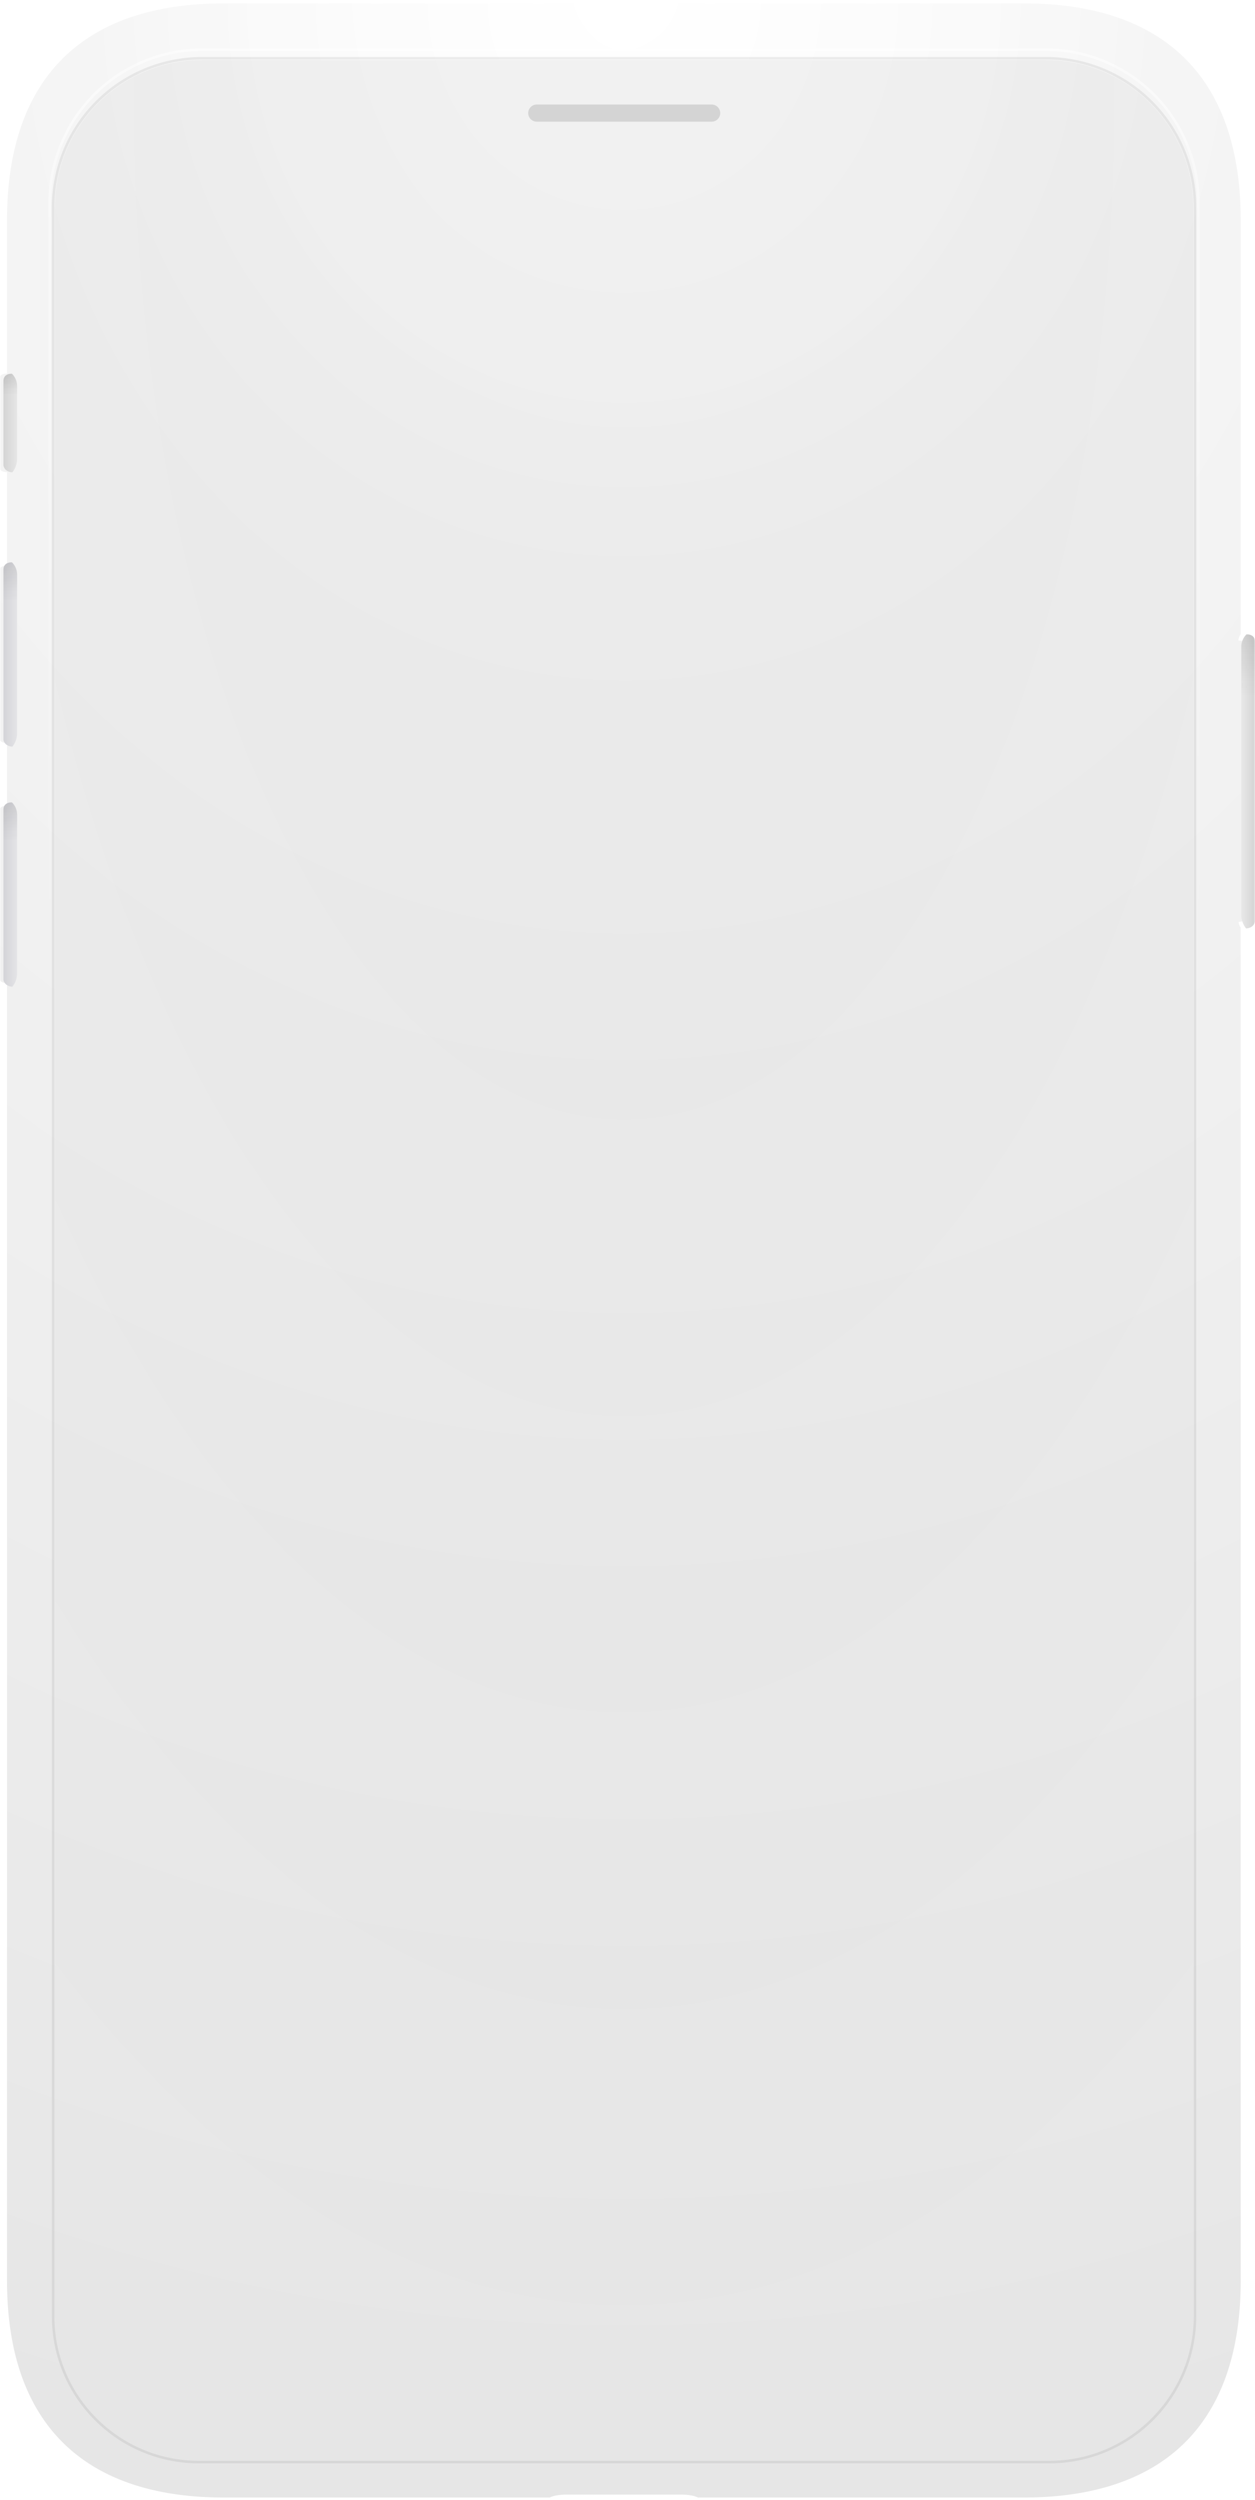 <svg width="494" height="984" fill="none" xmlns="http://www.w3.org/2000/svg">
  <g clip-path="url(#a)">
    <mask id="b" style="mask-type:luminance" maskUnits="userSpaceOnUse" x="0" y="0" width="494" height="984">
      <path d="M494 0H0v984h494V0Z" fill="#fff" />
      <path fill-rule="evenodd" clip-rule="evenodd" d="M121.108 32.395a5.689 5.689 0 0 1 5.687 5.685v3.411c0 13.815 11.203 25.015 25.022 25.015h187.666c13.82 0 25.023-11.2 25.023-25.015v-3.41a5.681 5.681 0 0 1 3.51-5.254 5.688 5.688 0 0 1 2.176-.432h44.358c24.497 0 44.357 19.855 44.357 44.345V911.31c0 24.491-19.86 44.345-44.357 44.345H76.751c-24.498 0-44.357-19.854-44.357-44.345V76.74c0-24.49 19.86-44.345 44.357-44.345h44.357Z" fill="#000" />
    </mask>
    <g mask="url(#b)">
      <g filter="url(#c)">
        <path d="M490.376 86.674c0-55.642-29.698-85.324-85.334-85.324H90.096c-55.638 0-85.334 29.682-85.334 85.324v60.309l-1.157.193a2.702 2.702 0 0 0-2.255 2.663v33.22a2.698 2.698 0 0 0 2.255 2.663l1.282.214a3.103 3.103 0 0 1-.125.318v35.328c.286.135.537.4.73.868l-1.887.315a2.697 2.697 0 0 0-2.255 2.663v64.265a2.7 2.7 0 0 0 2.255 2.663l1.846.308c-.187.43-.423.719-.69.881v22.457c.299.14.56.422.757.93l-1.913.318a2.702 2.702 0 0 0-2.255 2.663v64.265a2.701 2.701 0 0 0 2.255 2.664l1.818.303c-.182.397-.408.666-.661.82v509.791c0 55.629 29.694 85.318 85.334 85.318h128.323c1.279-.68 3.668-1.138 6.405-1.138l.19.002h.262l.116-.002 45.491.007c2.496.058 4.646.499 5.835 1.131h128.324c55.639 0 85.334-29.694 85.334-85.323V365.082c-.35-.372-.648-1.075-.85-1.985l-.015-.179 2.234-.373a2.696 2.696 0 0 0 2.255-2.663V255.123a2.701 2.701 0 0 0-2.255-2.663l-2.311-.385c.2-1.132.534-2.012.942-2.444V86.674Z" fill="url(#d)" />
        <path d="M490.376 86.674c0-55.642-29.698-85.324-85.334-85.324H90.096c-55.638 0-85.334 29.682-85.334 85.324v60.309l-1.157.193a2.702 2.702 0 0 0-2.255 2.663v33.22a2.698 2.698 0 0 0 2.255 2.663l1.282.214a3.103 3.103 0 0 1-.125.318v35.328c.286.135.537.4.73.868l-1.887.315a2.697 2.697 0 0 0-2.255 2.663v64.265a2.7 2.7 0 0 0 2.255 2.663l1.846.308c-.187.43-.423.719-.69.881v22.457c.299.14.56.422.757.93l-1.913.318a2.702 2.702 0 0 0-2.255 2.663v64.265a2.701 2.701 0 0 0 2.255 2.664l1.818.303c-.182.397-.408.666-.661.82v509.791c0 55.629 29.694 85.318 85.334 85.318h128.323c1.279-.68 3.668-1.138 6.405-1.138l.19.002h.262l.116-.002 45.491.007c2.496.058 4.646.499 5.835 1.131h128.324c55.639 0 85.334-29.694 85.334-85.323V365.082c-.35-.372-.648-1.075-.85-1.985l-.015-.179 2.234-.373a2.696 2.696 0 0 0 2.255-2.663V255.123a2.701 2.701 0 0 0-2.255-2.663l-2.311-.384c.2-1.133.534-2.013.942-2.445V86.674Z" fill="url(#e)" />
      </g>
      <g filter="url(#f)">
        <path d="M6.748 180.565v-28.548a6.916 6.916 0 0 0-2.024-4.889c-1.14-.099-3.369.347-3.369 2.911v33.154c.548 2.73 3.516 2.73 3.516 2.73a8.587 8.587 0 0 0 1.877-5.358Z" fill="url(#g)" />
        <path d="M6.748 180.565v-28.548a6.916 6.916 0 0 0-2.024-4.889c-1.14-.099-3.369.347-3.369 2.911v33.154c.548 2.73 3.516 2.73 3.516 2.73a8.587 8.587 0 0 0 1.877-5.358Z" fill="url(#h)" fill-opacity=".1" />
      </g>
      <g filter="url(#i)">
        <path d="M6.748 288.548v-62.293a6.92 6.92 0 0 0-2.024-4.889c-1.14-.098-3.369.347-3.369 2.912v66.898c.548 2.731 3.516 2.731 3.516 2.731a8.59 8.59 0 0 0 1.877-5.359Z" fill="url(#j)" />
        <path d="M6.748 288.548v-62.293a6.92 6.92 0 0 0-2.024-4.889c-1.14-.098-3.369.347-3.369 2.912v66.898c.548 2.731 3.516 2.731 3.516 2.731a8.59 8.59 0 0 0 1.877-5.359Z" fill="url(#k)" fill-opacity=".1" />
      </g>
      <g filter="url(#l)">
        <path d="M6.748 383.034v-62.293a6.918 6.918 0 0 0-2.024-4.889c-1.14-.099-3.369.347-3.369 2.912v66.898c.548 2.731 3.516 2.731 3.516 2.731a8.591 8.591 0 0 0 1.877-5.359Z" fill="url(#m)" />
        <path d="M6.748 383.034v-62.293a6.918 6.918 0 0 0-2.024-4.889c-1.14-.099-3.369.347-3.369 2.912v66.898c.548 2.731 3.516 2.731 3.516 2.731a8.591 8.591 0 0 0 1.877-5.359Z" fill="url(#n)" fill-opacity=".1" />
      </g>
      <g filter="url(#o)">
        <path d="M488.606 360.087V254.601a6.923 6.923 0 0 1 2.025-4.889c1.139-.098 3.369.347 3.369 2.912v110.092c-.548 2.73-3.516 2.73-3.516 2.73a8.582 8.582 0 0 1-1.878-5.359Z" fill="url(#p)" />
        <path d="M488.606 360.087V254.601a6.923 6.923 0 0 1 2.025-4.889c1.139-.098 3.369.347 3.369 2.912v110.092c-.548 2.73-3.516 2.73-3.516 2.73a8.582 8.582 0 0 1-1.878-5.359Z" fill="url(#q)" fill-opacity=".1" />
      </g>
      <path d="M411.666 19.572H79.634c-33.173 0-60.063 26.892-60.063 60.066V909.76c0 31.683 25.682 57.367 57.363 57.367h337.432c31.681 0 57.363-25.684 57.363-57.367V79.638c0-33.174-26.89-60.066-60.063-60.066Z" stroke="url(#r)" stroke-opacity=".5" />
      <g filter="url(#s)">
        <path d="M21.595 79.638c0-32.055 25.985-58.041 58.038-58.041h332.033c32.054 0 58.038 25.986 58.038 58.04v830.124c0 31.31-25.38 56.692-56.688 56.692H78.284c-31.309 0-56.689-25.382-56.689-56.692V79.638Z" fill="url(#t)" fill-opacity=".3" />
        <path d="M411.666 20.922H79.633c-32.425 0-58.713 26.289-58.713 58.716V909.76c0 31.683 25.683 57.367 57.364 57.367h334.732c31.681 0 57.363-25.684 57.363-57.367V79.638c0-32.428-26.287-58.716-58.713-58.716Z" stroke="#09090B" stroke-opacity=".07" />
      </g>
      <g filter="url(#u)">
        <path d="M280.068 39.144h-68.836a3.375 3.375 0 0 0 0 6.749h68.836a3.375 3.375 0 1 0 0-6.749Z" fill="#D4D4D4" />
      </g>
    </g>
  </g>
  <defs>
    <linearGradient id="g" x1="1.355" y1="166.52" x2="6.748" y2="166.52" gradientUnits="userSpaceOnUse">
      <stop stop-color="#D4D4D4" />
      <stop offset="1" stop-color="#E6E6E6" />
    </linearGradient>
    <linearGradient id="h" x1="4.052" y1="147.115" x2="4.052" y2="157.589" gradientUnits="userSpaceOnUse">
      <stop stop-color="#171717" />
      <stop offset=".783" stop-color="#171717" stop-opacity="0" />
    </linearGradient>
    <linearGradient id="j" x1="1.355" y1="257.631" x2="6.748" y2="257.631" gradientUnits="userSpaceOnUse">
      <stop stop-color="#D4D4D8" />
      <stop offset="1" stop-color="#E4E4E7" />
    </linearGradient>
    <linearGradient id="k" x1="4.052" y1="221.354" x2="4.052" y2="240.934" gradientUnits="userSpaceOnUse">
      <stop stop-color="#18181B" />
      <stop offset=".783" stop-color="#18181B" stop-opacity="0" />
    </linearGradient>
    <linearGradient id="m" x1="1.355" y1="352.117" x2="6.748" y2="352.117" gradientUnits="userSpaceOnUse">
      <stop stop-color="#D4D4D8" />
      <stop offset="1" stop-color="#E4E4E7" />
    </linearGradient>
    <linearGradient id="n" x1="4.052" y1="315.84" x2="4.052" y2="335.42" gradientUnits="userSpaceOnUse">
      <stop stop-color="#18181B" />
      <stop offset=".783" stop-color="#18181B" stop-opacity="0" />
    </linearGradient>
    <linearGradient id="p" x1="488.606" y1="305.391" x2="494" y2="305.391" gradientUnits="userSpaceOnUse">
      <stop offset=".124" stop-color="#E6E6E6" />
      <stop offset="1" stop-color="#D4D4D4" />
    </linearGradient>
    <linearGradient id="q" x1="491.303" y1="249.7" x2="491.303" y2="280.938" gradientUnits="userSpaceOnUse">
      <stop stop-color="#171717" />
      <stop offset=".783" stop-color="#171717" stop-opacity="0" />
    </linearGradient>
    <linearGradient id="r" x1="245.65" y1="20.247" x2="245.65" y2="966.453" gradientUnits="userSpaceOnUse">
      <stop stop-color="#fff" />
      <stop offset=".381" stop-color="#fff" stop-opacity="0" />
    </linearGradient>
    <filter id="c" x="-.65" y="-.65" width="494.65" height="984.724" filterUnits="userSpaceOnUse" color-interpolation-filters="sRGB">
      <feFlood flood-opacity="0" result="BackgroundImageFix" />
      <feBlend in="SourceGraphic" in2="BackgroundImageFix" result="shape" />
      <feColorMatrix in="SourceAlpha" values="0 0 0 0 0 0 0 0 0 0 0 0 0 0 0 0 0 0 127 0" result="hardAlpha" />
      <feOffset dy="-2" />
      <feGaussianBlur stdDeviation="1.5" />
      <feComposite in2="hardAlpha" operator="arithmetic" k2="-1" k3="1" />
      <feColorMatrix values="0 0 0 0 0 0 0 0 0 0 0 0 0 0 0 0 0 0 0.25 0" />
      <feBlend in2="shape" result="effect1_innerShadow_67_968" />
      <feColorMatrix in="SourceAlpha" values="0 0 0 0 0 0 0 0 0 0 0 0 0 0 0 0 0 0 127 0" result="hardAlpha" />
      <feOffset dx="-2" />
      <feGaussianBlur stdDeviation="2" />
      <feComposite in2="hardAlpha" operator="arithmetic" k2="-1" k3="1" />
      <feColorMatrix values="0 0 0 0 0.09 0 0 0 0 0.09 0 0 0 0 0.09 0 0 0 0.17 0" />
      <feBlend in2="effect1_innerShadow_67_968" result="effect2_innerShadow_67_968" />
      <feColorMatrix in="SourceAlpha" values="0 0 0 0 0 0 0 0 0 0 0 0 0 0 0 0 0 0 127 0" result="hardAlpha" />
      <feOffset dy="2" />
      <feGaussianBlur stdDeviation=".5" />
      <feComposite in2="hardAlpha" operator="arithmetic" k2="-1" k3="1" />
      <feColorMatrix values="0 0 0 0 1 0 0 0 0 1 0 0 0 0 1 0 0 0 0.6 0" />
      <feBlend in2="effect2_innerShadow_67_968" result="effect3_innerShadow_67_968" />
    </filter>
    <filter id="f" x=".355" y="147.115" width="7.394" height="38.808" filterUnits="userSpaceOnUse" color-interpolation-filters="sRGB">
      <feFlood flood-opacity="0" result="BackgroundImageFix" />
      <feColorMatrix in="SourceAlpha" values="0 0 0 0 0 0 0 0 0 0 0 0 0 0 0 0 0 0 127 0" result="hardAlpha" />
      <feOffset dx="1" />
      <feComposite in2="hardAlpha" operator="out" />
      <feColorMatrix values="0 0 0 0 1 0 0 0 0 1 0 0 0 0 1 0 0 0 0.5 0" />
      <feBlend in2="BackgroundImageFix" result="effect1_dropShadow_67_968" />
      <feColorMatrix in="SourceAlpha" values="0 0 0 0 0 0 0 0 0 0 0 0 0 0 0 0 0 0 127 0" result="hardAlpha" />
      <feOffset dx="-1" />
      <feComposite in2="hardAlpha" operator="out" />
      <feColorMatrix values="0 0 0 0 0 0 0 0 0 0 0 0 0 0 0 0 0 0 0.06 0" />
      <feBlend in2="effect1_dropShadow_67_968" result="effect2_dropShadow_67_968" />
      <feBlend in="SourceGraphic" in2="effect2_dropShadow_67_968" result="shape" />
    </filter>
    <filter id="i" x=".355" y="221.354" width="7.394" height="72.553" filterUnits="userSpaceOnUse" color-interpolation-filters="sRGB">
      <feFlood flood-opacity="0" result="BackgroundImageFix" />
      <feColorMatrix in="SourceAlpha" values="0 0 0 0 0 0 0 0 0 0 0 0 0 0 0 0 0 0 127 0" result="hardAlpha" />
      <feOffset dx="1" />
      <feComposite in2="hardAlpha" operator="out" />
      <feColorMatrix values="0 0 0 0 1 0 0 0 0 1 0 0 0 0 1 0 0 0 0.5 0" />
      <feBlend in2="BackgroundImageFix" result="effect1_dropShadow_67_968" />
      <feColorMatrix in="SourceAlpha" values="0 0 0 0 0 0 0 0 0 0 0 0 0 0 0 0 0 0 127 0" result="hardAlpha" />
      <feOffset dx="-1" />
      <feComposite in2="hardAlpha" operator="out" />
      <feColorMatrix values="0 0 0 0 0 0 0 0 0 0 0 0 0 0 0 0 0 0 0.06 0" />
      <feBlend in2="effect1_dropShadow_67_968" result="effect2_dropShadow_67_968" />
      <feBlend in="SourceGraphic" in2="effect2_dropShadow_67_968" result="shape" />
    </filter>
    <filter id="l" x=".355" y="315.84" width="7.394" height="72.553" filterUnits="userSpaceOnUse" color-interpolation-filters="sRGB">
      <feFlood flood-opacity="0" result="BackgroundImageFix" />
      <feColorMatrix in="SourceAlpha" values="0 0 0 0 0 0 0 0 0 0 0 0 0 0 0 0 0 0 127 0" result="hardAlpha" />
      <feOffset dx="1" />
      <feComposite in2="hardAlpha" operator="out" />
      <feColorMatrix values="0 0 0 0 1 0 0 0 0 1 0 0 0 0 1 0 0 0 0.5 0" />
      <feBlend in2="BackgroundImageFix" result="effect1_dropShadow_67_968" />
      <feColorMatrix in="SourceAlpha" values="0 0 0 0 0 0 0 0 0 0 0 0 0 0 0 0 0 0 127 0" result="hardAlpha" />
      <feOffset dx="-1" />
      <feComposite in2="hardAlpha" operator="out" />
      <feColorMatrix values="0 0 0 0 0 0 0 0 0 0 0 0 0 0 0 0 0 0 0.06 0" />
      <feBlend in2="effect1_dropShadow_67_968" result="effect2_dropShadow_67_968" />
      <feBlend in="SourceGraphic" in2="effect2_dropShadow_67_968" result="shape" />
    </filter>
    <filter id="o" x="487.606" y="249.7" width="7.394" height="115.747" filterUnits="userSpaceOnUse" color-interpolation-filters="sRGB">
      <feFlood flood-opacity="0" result="BackgroundImageFix" />
      <feColorMatrix in="SourceAlpha" values="0 0 0 0 0 0 0 0 0 0 0 0 0 0 0 0 0 0 127 0" result="hardAlpha" />
      <feOffset dx="-1" />
      <feComposite in2="hardAlpha" operator="out" />
      <feColorMatrix values="0 0 0 0 1 0 0 0 0 1 0 0 0 0 1 0 0 0 0.5 0" />
      <feBlend in2="BackgroundImageFix" result="effect1_dropShadow_67_968" />
      <feColorMatrix in="SourceAlpha" values="0 0 0 0 0 0 0 0 0 0 0 0 0 0 0 0 0 0 127 0" result="hardAlpha" />
      <feOffset dx="1" />
      <feComposite in2="hardAlpha" operator="out" />
      <feColorMatrix values="0 0 0 0 0 0 0 0 0 0 0 0 0 0 0 0 0 0 0.06 0" />
      <feBlend in2="effect1_dropShadow_67_968" result="effect2_dropShadow_67_968" />
      <feBlend in="SourceGraphic" in2="effect2_dropShadow_67_968" result="shape" />
    </filter>
    <filter id="s" x="20.42" y="20.422" width="450.459" height="948.206" filterUnits="userSpaceOnUse" color-interpolation-filters="sRGB">
      <feFlood flood-opacity="0" result="BackgroundImageFix" />
      <feColorMatrix in="SourceAlpha" values="0 0 0 0 0 0 0 0 0 0 0 0 0 0 0 0 0 0 127 0" result="hardAlpha" />
      <feOffset dy="1" />
      <feComposite in2="hardAlpha" operator="out" />
      <feColorMatrix values="0 0 0 0 1 0 0 0 0 1 0 0 0 0 1 0 0 0 0.25 0" />
      <feBlend in2="BackgroundImageFix" result="effect1_dropShadow_67_968" />
      <feBlend in="SourceGraphic" in2="effect1_dropShadow_67_968" result="shape" />
      <feColorMatrix in="SourceAlpha" values="0 0 0 0 0 0 0 0 0 0 0 0 0 0 0 0 0 0 127 0" result="hardAlpha" />
      <feOffset dy="1" />
      <feGaussianBlur stdDeviation="2.5" />
      <feComposite in2="hardAlpha" operator="arithmetic" k2="-1" k3="1" />
      <feColorMatrix values="0 0 0 0 0 0 0 0 0 0 0 0 0 0 0 0 0 0 0.03 0" />
      <feBlend in2="shape" result="effect2_innerShadow_67_968" />
    </filter>
    <filter id="u" x="207.858" y="39.144" width="75.585" height="7.749" filterUnits="userSpaceOnUse" color-interpolation-filters="sRGB">
      <feFlood flood-opacity="0" result="BackgroundImageFix" />
      <feColorMatrix in="SourceAlpha" values="0 0 0 0 0 0 0 0 0 0 0 0 0 0 0 0 0 0 127 0" result="hardAlpha" />
      <feOffset dy="1" />
      <feComposite in2="hardAlpha" operator="out" />
      <feColorMatrix values="0 0 0 0 1 0 0 0 0 1 0 0 0 0 1 0 0 0 0.3 0" />
      <feBlend in2="BackgroundImageFix" result="effect1_dropShadow_67_968" />
      <feBlend in="SourceGraphic" in2="effect1_dropShadow_67_968" result="shape" />
      <feColorMatrix in="SourceAlpha" values="0 0 0 0 0 0 0 0 0 0 0 0 0 0 0 0 0 0 127 0" result="hardAlpha" />
      <feOffset dy="1" />
      <feGaussianBlur stdDeviation=".5" />
      <feComposite in2="hardAlpha" operator="arithmetic" k2="-1" k3="1" />
      <feColorMatrix values="0 0 0 0 0 0 0 0 0 0 0 0 0 0 0 0 0 0 0.12 0" />
      <feBlend in2="shape" result="effect2_innerShadow_67_968" />
    </filter>
    <radialGradient id="d" cx="0" cy="0" r="1" gradientUnits="userSpaceOnUse" gradientTransform="matrix(0 981.3 -866.525 0 248.35 1.35)">
      <stop stop-color="#FAFAFA" />
      <stop offset="1" stop-color="#E6E6E6" />
    </radialGradient>
    <radialGradient id="e" cx="0" cy="0" r="1" gradientUnits="userSpaceOnUse" gradientTransform="matrix(0 430.584 -398.844 0 247.675 1.35)">
      <stop stop-color="#fff" />
      <stop offset=".533" stop-color="#fff" stop-opacity="0" />
    </radialGradient>
    <radialGradient id="t" cx="0" cy="0" r="1" gradientUnits="userSpaceOnUse" gradientTransform="matrix(0 930.008 -441.068 0 245.65 36.444)">
      <stop offset=".319" stop-color="#D4D4D4" />
      <stop offset="1" stop-color="#E6E6E6" />
    </radialGradient>
    <clipPath id="a">
      <path fill="#fff" d="M0 0h494v984H0z" />
    </clipPath>
  </defs>
</svg>
